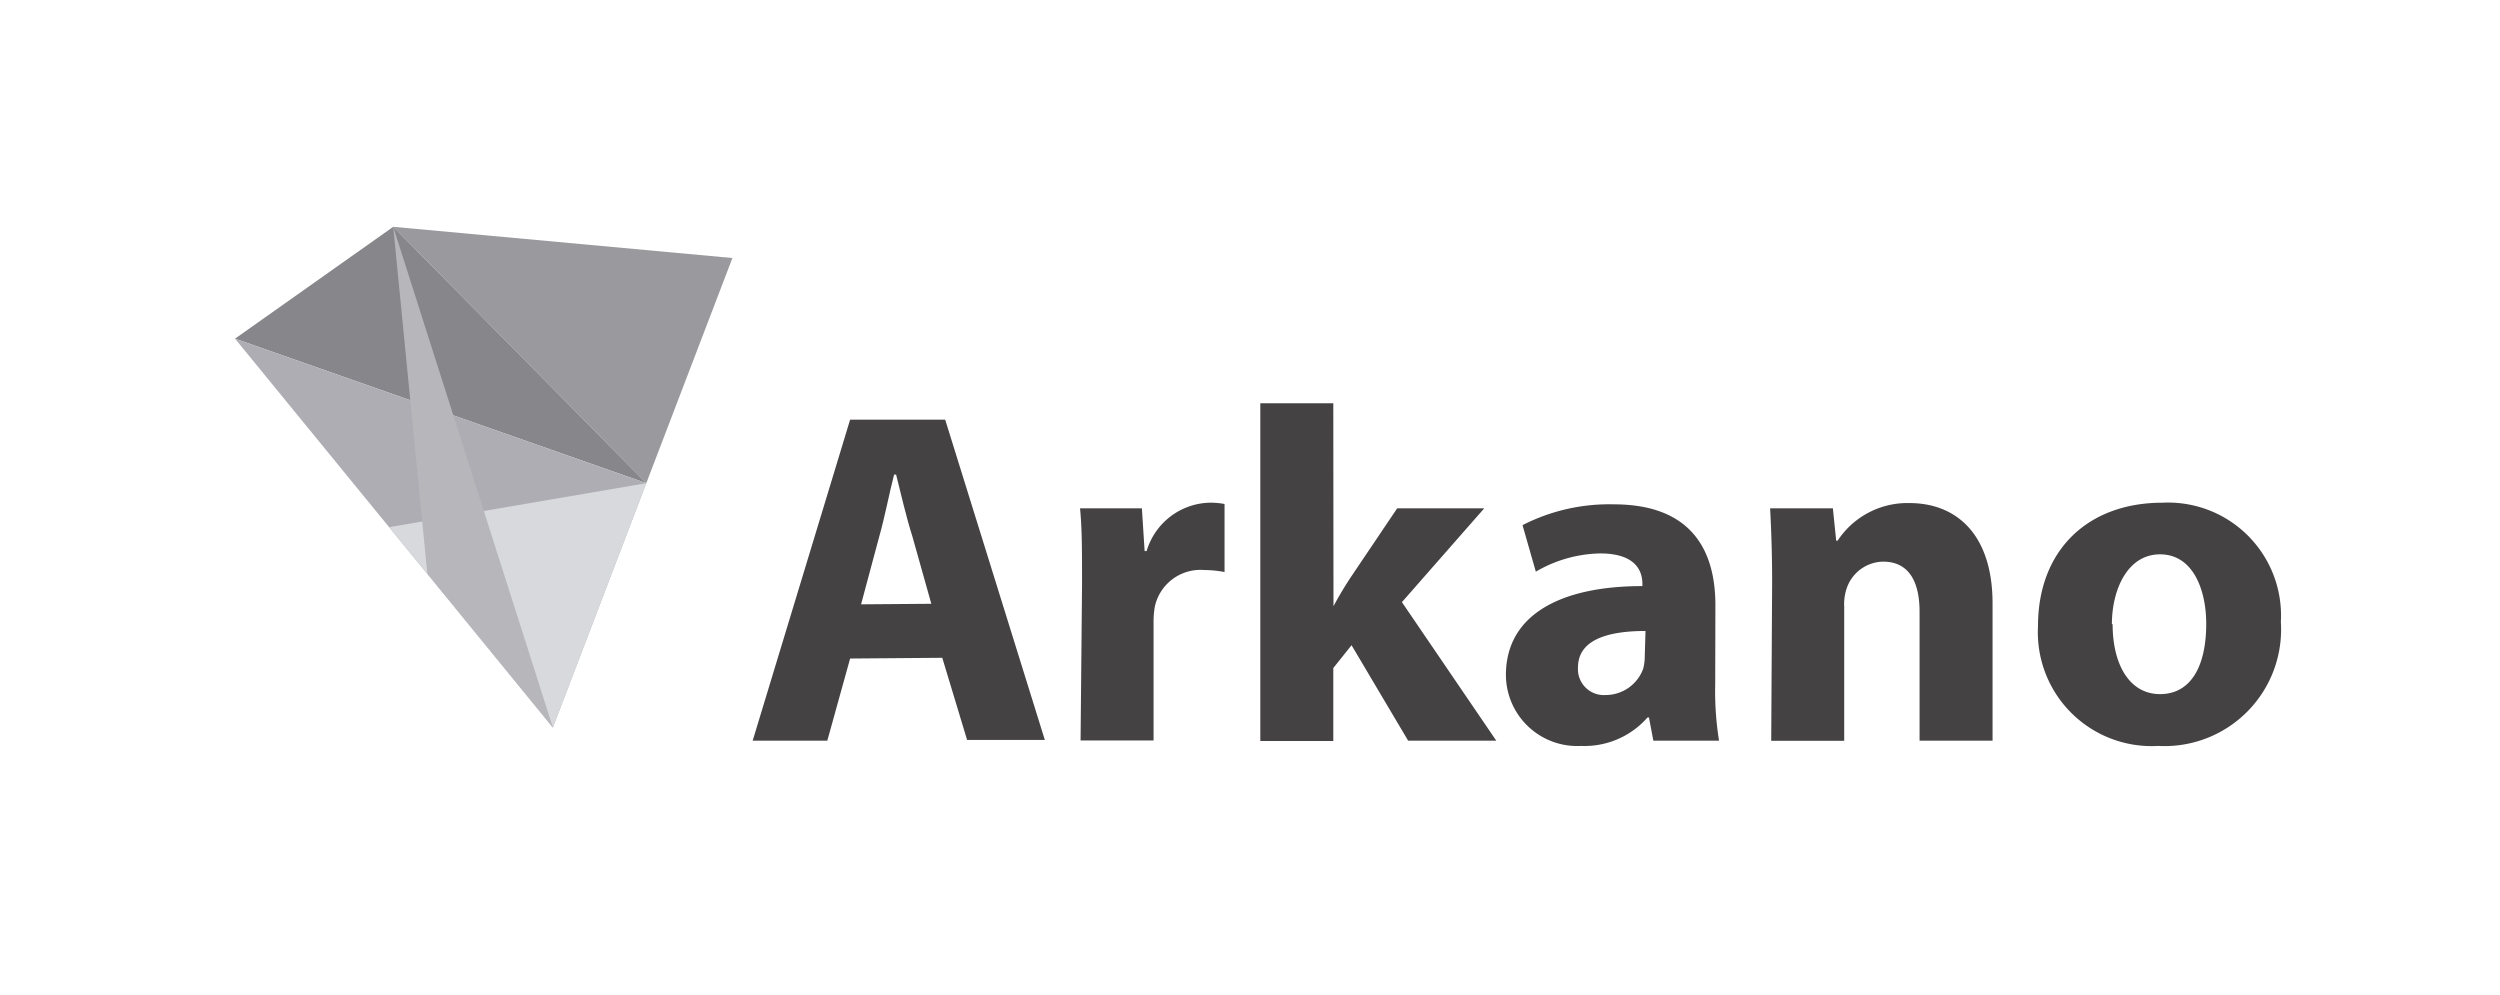 <svg viewBox="0 0 137.01 54.52" xmlns="http://www.w3.org/2000/svg"><g fill="#444242"><path d="m46.59 36.09-1.25 4.5h-4.09l5.34-17.59h5.21l5.46 17.55h-4.26l-1.36-4.5zm4.45-3-1.04-3.7c-.32-1-.63-2.34-.89-3.38h-.11c-.26 1-.52 2.37-.81 3.38l-1 3.73z"/><path d="m59.3 32.05c0-1.88 0-3.1-.11-4.19h3.39l.15 2.34h.11a3.7 3.7 0 0 1 3.44-2.65 4.15 4.15 0 0 1 .83.07v3.73a6 6 0 0 0 -1.11-.11 2.56 2.56 0 0 0 -2.71 2 4.87 4.87 0 0 0 -.07.89v6.45h-4z"/><path d="m73.08 33.22c.29-.54.6-1.06.91-1.53l2.58-3.83h4.77l-4.51 5.14 5.17 7.59h-4.83l-3.1-5.23-1 1.25v4h-4v-18.51h4z"/><path d="m94 37.52a17 17 0 0 0 .21 3.07h-3.6l-.24-1.27h-.08a4.59 4.59 0 0 1 -3.64 1.56 3.91 3.91 0 0 1 -4.12-3.88c0-3.31 3-4.88 7.48-4.88v-.12c0-.71-.37-1.67-2.32-1.67a7.22 7.22 0 0 0 -3.52 1l-.73-2.55a10.42 10.42 0 0 1 5-1.14c4.24 0 5.57 2.5 5.57 5.52zm-3.82-2.94c-2.09 0-3.7.49-3.7 2a1.42 1.42 0 0 0 1.52 1.51 2.19 2.19 0 0 0 2.06-1.46 2.86 2.86 0 0 0 .08-.67z"/><path d="m97.12 31.92c0-1.59-.05-2.92-.11-4.06h3.44l.18 1.77h.08a4.58 4.58 0 0 1 3.93-2.06c2.61 0 4.56 1.75 4.56 5.5v7.52h-4v-7.06c0-1.63-.57-2.75-2-2.75a2.15 2.15 0 0 0 -2 1.48 2.7 2.7 0 0 0 -.13 1v7.34h-4z"/><path d="m125 34.08a6.39 6.39 0 0 1 -6.72 6.8 6.24 6.24 0 0 1 -6.59-6.56c0-4.15 2.71-6.77 6.83-6.77a6.19 6.19 0 0 1 6.48 6.53zm-9.22.13c0 2.19.91 3.83 2.6 3.83s2.53-1.53 2.53-3.85c0-1.88-.73-3.81-2.53-3.81s-2.64 1.96-2.64 3.83z"/></g><g fill="none"><path d="m40.14 14.14-18.59-1.71-8.67 6.13 17.42 21.31z"/><path d="m40.14 14.14-18.59-1.71-8.67 6.13 17.42 21.31z"/><path d="m40.14 14.14-18.59-1.71-8.67 6.13 17.42 21.31z"/><path d="m40.14 14.14-18.59-1.71-8.67 6.13 17.42 21.31z"/></g><path d="m40.14 14.14-18.59-1.71 13.87 14.05z" fill="#9a999e"/><path d="m21.55 12.43-8.67 6.13 22.54 7.92z" fill="#87868a"/><path d="m12.88 18.56 17.42 21.31 5.12-13.39z" fill="#aeadb3"/><path d="m21.33 28.89 8.97 10.98 5.12-13.39z" fill="#d8d9dd"/><path d="m23.42 31.44 6.88 8.43-8.75-27.44z" fill="#b6b6bb"/></svg>